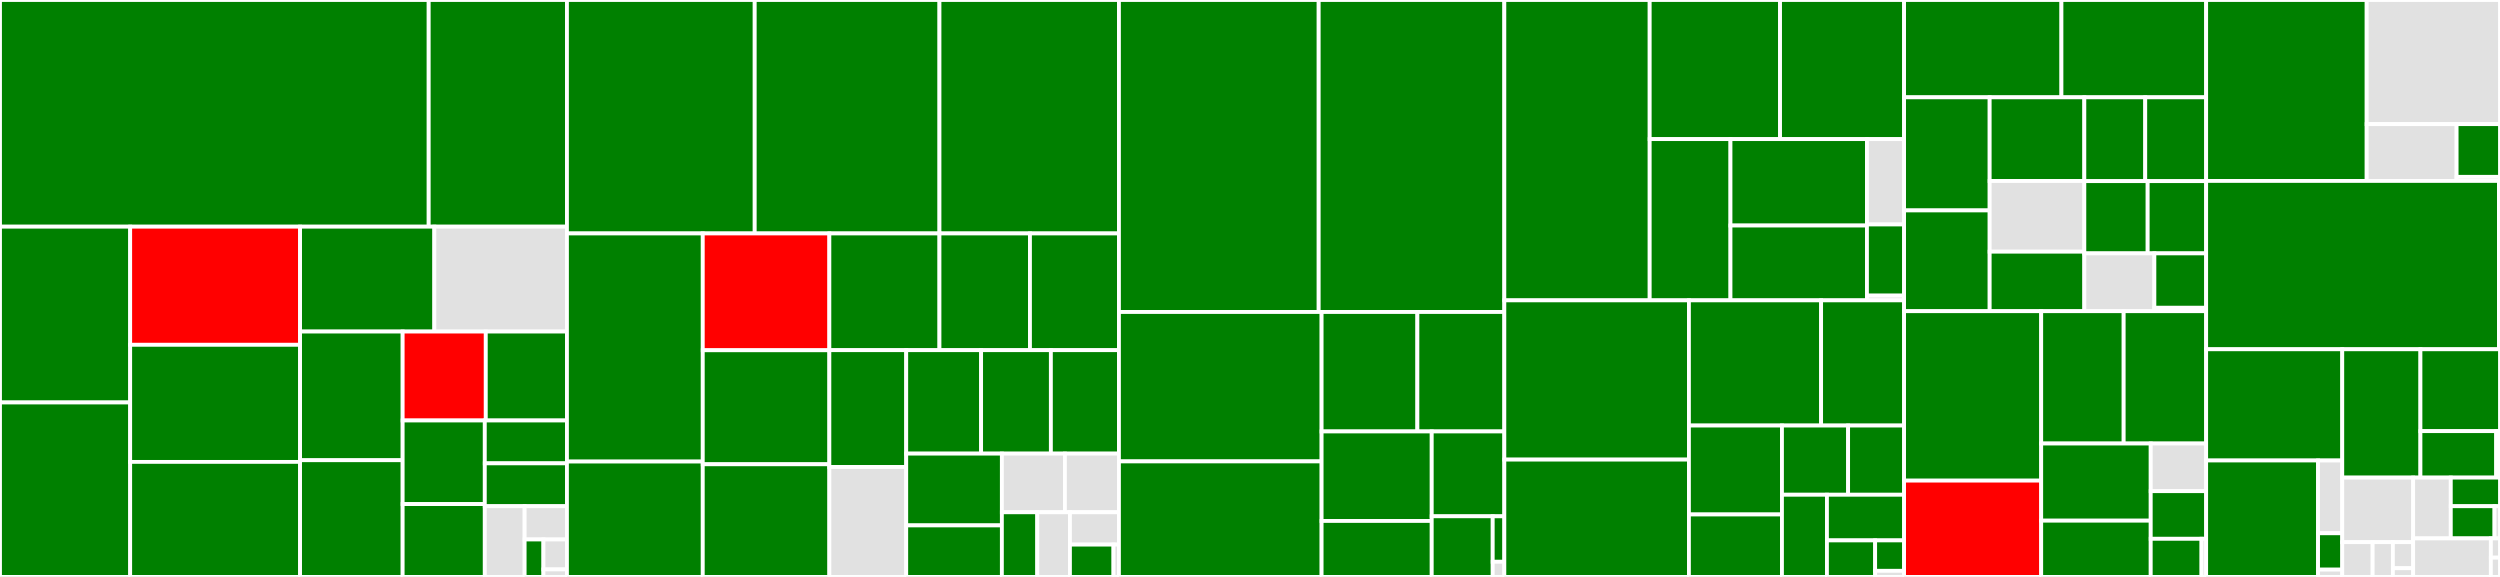 <svg baseProfile="full" width="650" height="150" viewBox="0 0 650 150" version="1.1"
xmlns="http://www.w3.org/2000/svg" xmlns:ev="http://www.w3.org/2001/xml-events"
xmlns:xlink="http://www.w3.org/1999/xlink">

<rect x="0" y="0" width="650" height="150" fill="#333333" stroke="none"/>

<style>rect.s{mask:url(#mask);}</style>
<defs>
  <pattern id="white" width="4" height="4" patternUnits="userSpaceOnUse" patternTransform="rotate(45)">
    <rect width="2" height="2" transform="translate(0,0)" fill="white"></rect>
  </pattern>
  <mask id="mask">
    <rect x="0" y="0" width="100%" height="100%" fill="url(#white)"></rect>
  </mask>
</defs>

<rect x="0" y="0" width="111.463" height="58.934" fill="green" stroke="white" stroke-width="1" class=" tooltipped" data-content="Geometry/GridTopologies.jl"><title>Geometry/GridTopologies.jl</title></rect>
<rect x="111.463" y="0" width="35.943" height="58.934" fill="green" stroke="white" stroke-width="1" class=" tooltipped" data-content="Geometry/GenericBoundaryTriangulations.jl"><title>Geometry/GenericBoundaryTriangulations.jl</title></rect>
<rect x="0" y="58.934" width="33.846" height="45.709" fill="green" stroke="white" stroke-width="1" class=" tooltipped" data-content="Geometry/FaceLabelings.jl"><title>Geometry/FaceLabelings.jl</title></rect>
<rect x="0" y="104.643" width="33.846" height="45.357" fill="green" stroke="white" stroke-width="1" class=" tooltipped" data-content="Geometry/DiscreteModels.jl"><title>Geometry/DiscreteModels.jl</title></rect>
<rect x="33.846" y="58.934" width="44.17" height="30.714" fill="red" stroke="white" stroke-width="1" class=" tooltipped" data-content="Geometry/UnstructuredGrids.jl"><title>Geometry/UnstructuredGrids.jl</title></rect>
<rect x="33.846" y="89.649" width="44.17" height="30.445" fill="green" stroke="white" stroke-width="1" class=" tooltipped" data-content="Geometry/UnstructuredGridTopologies.jl"><title>Geometry/UnstructuredGridTopologies.jl</title></rect>
<rect x="33.846" y="120.094" width="44.17" height="29.906" fill="green" stroke="white" stroke-width="1" class=" tooltipped" data-content="Geometry/UnstructuredDiscreteModels.jl"><title>Geometry/UnstructuredDiscreteModels.jl</title></rect>
<rect x="78.016" y="58.934" width="34.914" height="27.268" fill="green" stroke="white" stroke-width="1" class=" tooltipped" data-content="Geometry/CellFields.jl"><title>Geometry/CellFields.jl</title></rect>
<rect x="112.929" y="58.934" width="34.477" height="27.268" fill="#e1e1e1" stroke="white" stroke-width="1" class=" tooltipped" data-content="Geometry/CartesianDiscreteModels.jl"><title>Geometry/CartesianDiscreteModels.jl</title></rect>
<rect x="78.016" y="86.203" width="26.674" height="33.46" fill="green" stroke="white" stroke-width="1" class=" tooltipped" data-content="Geometry/CartesianGrids.jl"><title>Geometry/CartesianGrids.jl</title></rect>
<rect x="78.016" y="119.663" width="26.674" height="30.337" fill="green" stroke="white" stroke-width="1" class=" tooltipped" data-content="Geometry/Triangulations.jl"><title>Geometry/Triangulations.jl</title></rect>
<rect x="104.69" y="86.203" width="21.615" height="23.123" fill="red" stroke="white" stroke-width="1" class=" tooltipped" data-content="Geometry/GridTopologyMocks.jl"><title>Geometry/GridTopologyMocks.jl</title></rect>
<rect x="126.305" y="86.203" width="21.101" height="23.123" fill="green" stroke="white" stroke-width="1" class=" tooltipped" data-content="Geometry/Grids.jl"><title>Geometry/Grids.jl</title></rect>
<rect x="104.69" y="109.326" width="21.358" height="21.73" fill="green" stroke="white" stroke-width="1" class=" tooltipped" data-content="Geometry/GridPortions.jl"><title>Geometry/GridPortions.jl</title></rect>
<rect x="104.69" y="131.056" width="21.358" height="18.944" fill="green" stroke="white" stroke-width="1" class=" tooltipped" data-content="Geometry/CellQuadratures.jl"><title>Geometry/CellQuadratures.jl</title></rect>
<rect x="126.048" y="109.326" width="21.358" height="11.144" fill="green" stroke="white" stroke-width="1" class=" tooltipped" data-content="Geometry/BoundaryTriangulations.jl"><title>Geometry/BoundaryTriangulations.jl</title></rect>
<rect x="126.048" y="120.469" width="21.358" height="11.144" fill="green" stroke="white" stroke-width="1" class=" tooltipped" data-content="Geometry/SkeletonTriangulations.jl"><title>Geometry/SkeletonTriangulations.jl</title></rect>
<rect x="126.048" y="131.613" width="10.355" height="18.387" fill="#e1e1e1" stroke="white" stroke-width="1" class=" tooltipped" data-content="Geometry/DiscreteModelMocks.jl"><title>Geometry/DiscreteModelMocks.jl</title></rect>
<rect x="136.404" y="131.613" width="11.003" height="8.653" fill="#e1e1e1" stroke="white" stroke-width="1" class=" tooltipped" data-content="Geometry/GridMocks.jl"><title>Geometry/GridMocks.jl</title></rect>
<rect x="136.404" y="140.266" width="4.89" height="9.734" fill="green" stroke="white" stroke-width="1" class=" tooltipped" data-content="Geometry/TriangulationPortions.jl"><title>Geometry/TriangulationPortions.jl</title></rect>
<rect x="141.294" y="140.266" width="6.113" height="7.787" fill="#e1e1e1" stroke="white" stroke-width="1" class=" tooltipped" data-content="Geometry/SkeletonPairs.jl"><title>Geometry/SkeletonPairs.jl</title></rect>
<rect x="141.294" y="148.053" width="6.113" height="1.947" fill="#e1e1e1" stroke="white" stroke-width="1" class=" tooltipped" data-content="Geometry/Geometry.jl"><title>Geometry/Geometry.jl</title></rect>
<rect x="147.406" y="0" width="48.82" height="60.697" fill="green" stroke="white" stroke-width="1" class=" tooltipped" data-content="FESpaces/CellBases.jl"><title>FESpaces/CellBases.jl</title></rect>
<rect x="196.226" y="0" width="48.036" height="60.697" fill="green" stroke="white" stroke-width="1" class=" tooltipped" data-content="FESpaces/SparseMatrixAssemblers.jl"><title>FESpaces/SparseMatrixAssemblers.jl</title></rect>
<rect x="244.262" y="0" width="46.663" height="60.697" fill="green" stroke="white" stroke-width="1" class=" tooltipped" data-content="FESpaces/FETerms.jl"><title>FESpaces/FETerms.jl</title></rect>
<rect x="147.406" y="60.697" width="35.313" height="59.311" fill="green" stroke="white" stroke-width="1" class=" tooltipped" data-content="FESpaces/ConformingFESpaces.jl"><title>FESpaces/ConformingFESpaces.jl</title></rect>
<rect x="147.406" y="120.008" width="35.313" height="29.992" fill="green" stroke="white" stroke-width="1" class=" tooltipped" data-content="FESpaces/FESpacesInterfaces.jl"><title>FESpaces/FESpacesInterfaces.jl</title></rect>
<rect x="182.72" y="60.697" width="32.915" height="30.37" fill="red" stroke="white" stroke-width="1" class=" tooltipped" data-content="FESpaces/FESpaceFactories.jl"><title>FESpaces/FESpaceFactories.jl</title></rect>
<rect x="182.72" y="91.067" width="32.915" height="29.647" fill="green" stroke="white" stroke-width="1" class=" tooltipped" data-content="FESpaces/SingleFieldFESpaces.jl"><title>FESpaces/SingleFieldFESpaces.jl</title></rect>
<rect x="182.72" y="120.714" width="32.915" height="29.286" fill="green" stroke="white" stroke-width="1" class=" tooltipped" data-content="FESpaces/CLagrangianFESpaces.jl"><title>FESpaces/CLagrangianFESpaces.jl</title></rect>
<rect x="215.634" y="60.697" width="28.626" height="30.347" fill="green" stroke="white" stroke-width="1" class=" tooltipped" data-content="FESpaces/FEOperators.jl"><title>FESpaces/FEOperators.jl</title></rect>
<rect x="244.261" y="60.697" width="23.528" height="30.347" fill="green" stroke="white" stroke-width="1" class=" tooltipped" data-content="FESpaces/Assemblers.jl"><title>FESpaces/Assemblers.jl</title></rect>
<rect x="267.789" y="60.697" width="23.136" height="30.347" fill="green" stroke="white" stroke-width="1" class=" tooltipped" data-content="FESpaces/FESolvers.jl"><title>FESpaces/FESolvers.jl</title></rect>
<rect x="215.634" y="91.044" width="19.983" height="30.371" fill="green" stroke="white" stroke-width="1" class=" tooltipped" data-content="FESpaces/FESpacesWithLastDofRemoved.jl"><title>FESpaces/FESpacesWithLastDofRemoved.jl</title></rect>
<rect x="215.634" y="121.415" width="19.983" height="28.585" fill="#e1e1e1" stroke="white" stroke-width="1" class=" tooltipped" data-content="FESpaces/CellKernels.jl"><title>FESpaces/CellKernels.jl</title></rect>
<rect x="235.618" y="91.044" width="19.468" height="26.896" fill="green" stroke="white" stroke-width="1" class=" tooltipped" data-content="FESpaces/ZeroMeanFESpaces.jl"><title>FESpaces/ZeroMeanFESpaces.jl</title></rect>
<rect x="255.086" y="91.044" width="18.141" height="26.896" fill="green" stroke="white" stroke-width="1" class=" tooltipped" data-content="FESpaces/UnconstrainedFESpaces.jl"><title>FESpaces/UnconstrainedFESpaces.jl</title></rect>
<rect x="273.227" y="91.044" width="17.698" height="26.896" fill="green" stroke="white" stroke-width="1" class=" tooltipped" data-content="FESpaces/FEOperatorsFromTerms.jl"><title>FESpaces/FEOperatorsFromTerms.jl</title></rect>
<rect x="235.618" y="117.94" width="24.87" height="18.662" fill="green" stroke="white" stroke-width="1" class=" tooltipped" data-content="FESpaces/AffineFEOperators.jl"><title>FESpaces/AffineFEOperators.jl</title></rect>
<rect x="235.618" y="136.602" width="24.87" height="13.398" fill="green" stroke="white" stroke-width="1" class=" tooltipped" data-content="FESpaces/TrialFESpaces.jl"><title>FESpaces/TrialFESpaces.jl</title></rect>
<rect x="260.488" y="117.94" width="16.39" height="15.248" fill="#e1e1e1" stroke="white" stroke-width="1" class=" tooltipped" data-content="FESpaces/DirichletFESpaces.jl"><title>FESpaces/DirichletFESpaces.jl</title></rect>
<rect x="276.877" y="117.94" width="14.048" height="15.248" fill="#e1e1e1" stroke="white" stroke-width="1" class=" tooltipped" data-content="FESpaces/DiscontinuousFESpaces.jl"><title>FESpaces/DiscontinuousFESpaces.jl</title></rect>
<rect x="260.488" y="133.188" width="9.202" height="16.812" fill="green" stroke="white" stroke-width="1" class=" tooltipped" data-content="FESpaces/FEFunctions.jl"><title>FESpaces/FEFunctions.jl</title></rect>
<rect x="269.69" y="133.188" width="8.494" height="16.812" fill="#e1e1e1" stroke="white" stroke-width="1" class=" tooltipped" data-content="FESpaces/Law.jl"><title>FESpaces/Law.jl</title></rect>
<rect x="278.184" y="133.188" width="12.741" height="8.406" fill="#e1e1e1" stroke="white" stroke-width="1" class=" tooltipped" data-content="FESpaces/DivConformingFESpaces.jl"><title>FESpaces/DivConformingFESpaces.jl</title></rect>
<rect x="278.184" y="141.594" width="11.326" height="8.406" fill="green" stroke="white" stroke-width="1" class=" tooltipped" data-content="FESpaces/SingleFieldFEFunctions.jl"><title>FESpaces/SingleFieldFEFunctions.jl</title></rect>
<rect x="289.509" y="141.594" width="1.416" height="8.406" fill="#e1e1e1" stroke="white" stroke-width="1" class=" tooltipped" data-content="FESpaces/FESpaces.jl"><title>FESpaces/FESpaces.jl</title></rect>
<rect x="290.925" y="0" width="51.935" height="81.116" fill="green" stroke="white" stroke-width="1" class=" tooltipped" data-content="ReferenceFEs/LagrangianRefFEs.jl"><title>ReferenceFEs/LagrangianRefFEs.jl</title></rect>
<rect x="342.86" y="0" width="48.267" height="81.116" fill="green" stroke="white" stroke-width="1" class=" tooltipped" data-content="ReferenceFEs/ExtrusionPolytopes.jl"><title>ReferenceFEs/ExtrusionPolytopes.jl</title></rect>
<rect x="290.925" y="81.116" width="52.692" height="38.846" fill="green" stroke="white" stroke-width="1" class=" tooltipped" data-content="ReferenceFEs/Polytopes.jl"><title>ReferenceFEs/Polytopes.jl</title></rect>
<rect x="290.925" y="119.962" width="52.692" height="30.038" fill="green" stroke="white" stroke-width="1" class=" tooltipped" data-content="ReferenceFEs/RaviartThomasRefFEs.jl"><title>ReferenceFEs/RaviartThomasRefFEs.jl</title></rect>
<rect x="343.617" y="81.116" width="24.904" height="31.06" fill="green" stroke="white" stroke-width="1" class=" tooltipped" data-content="ReferenceFEs/ReferenceFEInterfaces.jl"><title>ReferenceFEs/ReferenceFEInterfaces.jl</title></rect>
<rect x="368.521" y="81.116" width="22.605" height="31.06" fill="green" stroke="white" stroke-width="1" class=" tooltipped" data-content="ReferenceFEs/LagrangianDofBases.jl"><title>ReferenceFEs/LagrangianDofBases.jl</title></rect>
<rect x="343.617" y="112.177" width="28.631" height="23.276" fill="green" stroke="white" stroke-width="1" class=" tooltipped" data-content="ReferenceFEs/NodalReferenceFEs.jl"><title>ReferenceFEs/NodalReferenceFEs.jl</title></rect>
<rect x="343.617" y="135.453" width="28.631" height="14.547" fill="green" stroke="white" stroke-width="1" class=" tooltipped" data-content="ReferenceFEs/SerendipityRefFEs.jl"><title>ReferenceFEs/SerendipityRefFEs.jl</title></rect>
<rect x="372.249" y="112.177" width="18.878" height="22.064" fill="green" stroke="white" stroke-width="1" class=" tooltipped" data-content="ReferenceFEs/PDiscRefFEs.jl"><title>ReferenceFEs/PDiscRefFEs.jl</title></rect>
<rect x="372.249" y="134.24" width="15.857" height="15.76" fill="green" stroke="white" stroke-width="1" class=" tooltipped" data-content="ReferenceFEs/Dofs.jl"><title>ReferenceFEs/Dofs.jl</title></rect>
<rect x="388.106" y="134.24" width="3.02" height="11.82" fill="green" stroke="white" stroke-width="1" class=" tooltipped" data-content="ReferenceFEs/MockDofs.jl"><title>ReferenceFEs/MockDofs.jl</title></rect>
<rect x="388.106" y="146.06" width="3.02" height="3.94" fill="#e1e1e1" stroke="white" stroke-width="1" class=" tooltipped" data-content="ReferenceFEs/ReferenceFEs.jl"><title>ReferenceFEs/ReferenceFEs.jl</title></rect>
<rect x="391.127" y="0" width="37.793" height="78.092" fill="green" stroke="white" stroke-width="1" class=" tooltipped" data-content="MultiField/MultiFieldSparseMatrixAssemblers.jl"><title>MultiField/MultiFieldSparseMatrixAssemblers.jl</title></rect>
<rect x="428.919" y="0" width="33.891" height="36.167" fill="green" stroke="white" stroke-width="1" class=" tooltipped" data-content="MultiField/MultiFieldArrays.jl"><title>MultiField/MultiFieldArrays.jl</title></rect>
<rect x="462.811" y="0" width="32.246" height="36.167" fill="green" stroke="white" stroke-width="1" class=" tooltipped" data-content="MultiField/MultiFieldCellBases.jl"><title>MultiField/MultiFieldCellBases.jl</title></rect>
<rect x="428.919" y="36.167" width="21.005" height="41.925" fill="green" stroke="white" stroke-width="1" class=" tooltipped" data-content="MultiField/MultiFieldFESpaces.jl"><title>MultiField/MultiFieldFESpaces.jl</title></rect>
<rect x="449.924" y="36.167" width="35.481" height="22.472" fill="green" stroke="white" stroke-width="1" class=" tooltipped" data-content="MultiField/MultiFieldCellKernels.jl"><title>MultiField/MultiFieldCellKernels.jl</title></rect>
<rect x="449.924" y="58.639" width="35.481" height="19.453" fill="green" stroke="white" stroke-width="1" class=" tooltipped" data-content="MultiField/MultiFieldCellArrays.jl"><title>MultiField/MultiFieldCellArrays.jl</title></rect>
<rect x="485.406" y="36.167" width="9.651" height="22.195" fill="#e1e1e1" stroke="white" stroke-width="1" class=" tooltipped" data-content="MultiField/MultiFieldFEOperators.jl"><title>MultiField/MultiFieldFEOperators.jl</title></rect>
<rect x="485.406" y="58.362" width="9.651" height="18.496" fill="green" stroke="white" stroke-width="1" class=" tooltipped" data-content="MultiField/MultiFieldFEFunctions.jl"><title>MultiField/MultiFieldFEFunctions.jl</title></rect>
<rect x="485.406" y="76.859" width="9.651" height="1.233" fill="#e1e1e1" stroke="white" stroke-width="1" class=" tooltipped" data-content="MultiField/MultiField.jl"><title>MultiField/MultiField.jl</title></rect>
<rect x="391.127" y="78.092" width="47.993" height="41.409" fill="green" stroke="white" stroke-width="1" class=" tooltipped" data-content="Arrays/Tables.jl"><title>Arrays/Tables.jl</title></rect>
<rect x="391.127" y="119.501" width="47.993" height="30.499" fill="green" stroke="white" stroke-width="1" class=" tooltipped" data-content="Arrays/Kernels.jl"><title>Arrays/Kernels.jl</title></rect>
<rect x="439.12" y="78.092" width="34.366" height="32.55" fill="green" stroke="white" stroke-width="1" class=" tooltipped" data-content="Arrays/Apply.jl"><title>Arrays/Apply.jl</title></rect>
<rect x="473.486" y="78.092" width="21.57" height="32.55" fill="green" stroke="white" stroke-width="1" class=" tooltipped" data-content="Arrays/Interface.jl"><title>Arrays/Interface.jl</title></rect>
<rect x="439.12" y="110.642" width="24.189" height="23.123" fill="green" stroke="white" stroke-width="1" class=" tooltipped" data-content="Arrays/CompressedArrays.jl"><title>Arrays/CompressedArrays.jl</title></rect>
<rect x="439.12" y="133.765" width="24.189" height="16.235" fill="green" stroke="white" stroke-width="1" class=" tooltipped" data-content="Arrays/ArrayPairs.jl"><title>Arrays/ArrayPairs.jl</title></rect>
<rect x="463.309" y="110.642" width="17.197" height="17.992" fill="green" stroke="white" stroke-width="1" class=" tooltipped" data-content="Arrays/CachedArrays.jl"><title>Arrays/CachedArrays.jl</title></rect>
<rect x="480.506" y="110.642" width="14.551" height="17.992" fill="green" stroke="white" stroke-width="1" class=" tooltipped" data-content="Arrays/LocalToGlobalPosNegArrays.jl"><title>Arrays/LocalToGlobalPosNegArrays.jl</title></rect>
<rect x="463.309" y="128.634" width="11.697" height="21.366" fill="green" stroke="white" stroke-width="1" class=" tooltipped" data-content="Arrays/Reindex.jl"><title>Arrays/Reindex.jl</title></rect>
<rect x="475.005" y="128.634" width="20.051" height="11.87" fill="green" stroke="white" stroke-width="1" class=" tooltipped" data-content="Arrays/LocalToGlobalArrays.jl"><title>Arrays/LocalToGlobalArrays.jl</title></rect>
<rect x="475.005" y="140.504" width="12.532" height="9.496" fill="green" stroke="white" stroke-width="1" class=" tooltipped" data-content="Arrays/IdentityVectors.jl"><title>Arrays/IdentityVectors.jl</title></rect>
<rect x="487.537" y="140.504" width="7.519" height="7.913" fill="green" stroke="white" stroke-width="1" class=" tooltipped" data-content="Arrays/SubVectors.jl"><title>Arrays/SubVectors.jl</title></rect>
<rect x="487.537" y="148.417" width="7.519" height="1.583" fill="#e1e1e1" stroke="white" stroke-width="1" class=" tooltipped" data-content="Arrays/Arrays.jl"><title>Arrays/Arrays.jl</title></rect>
<rect x="495.057" y="0" width="40.917" height="25.303" fill="green" stroke="white" stroke-width="1" class=" tooltipped" data-content="Fields/FieldOperations.jl"><title>Fields/FieldOperations.jl</title></rect>
<rect x="535.974" y="0" width="37.625" height="25.303" fill="green" stroke="white" stroke-width="1" class=" tooltipped" data-content="Fields/FieldInterface.jl"><title>Fields/FieldInterface.jl</title></rect>
<rect x="495.057" y="25.303" width="22.257" height="29.407" fill="green" stroke="white" stroke-width="1" class=" tooltipped" data-content="Fields/FieldArrays.jl"><title>Fields/FieldArrays.jl</title></rect>
<rect x="495.057" y="54.71" width="22.257" height="26.199" fill="green" stroke="white" stroke-width="1" class=" tooltipped" data-content="Fields/MockFields.jl"><title>Fields/MockFields.jl</title></rect>
<rect x="517.314" y="25.303" width="24.611" height="21.759" fill="green" stroke="white" stroke-width="1" class=" tooltipped" data-content="Fields/Lincomb.jl"><title>Fields/Lincomb.jl</title></rect>
<rect x="517.314" y="47.062" width="24.611" height="18.374" fill="#e1e1e1" stroke="white" stroke-width="1" class=" tooltipped" data-content="Fields/Integrate.jl"><title>Fields/Integrate.jl</title></rect>
<rect x="517.314" y="65.436" width="24.611" height="15.473" fill="green" stroke="white" stroke-width="1" class=" tooltipped" data-content="Fields/Homothecies.jl"><title>Fields/Homothecies.jl</title></rect>
<rect x="541.926" y="25.303" width="15.837" height="21.792" fill="green" stroke="white" stroke-width="1" class=" tooltipped" data-content="Fields/Compose.jl"><title>Fields/Compose.jl</title></rect>
<rect x="557.762" y="25.303" width="15.837" height="21.792" fill="green" stroke="white" stroke-width="1" class=" tooltipped" data-content="Fields/Attachmap.jl"><title>Fields/Attachmap.jl</title></rect>
<rect x="541.926" y="47.095" width="16.47" height="18.786" fill="green" stroke="white" stroke-width="1" class=" tooltipped" data-content="Fields/ConstantFields.jl"><title>Fields/ConstantFields.jl</title></rect>
<rect x="558.396" y="47.095" width="15.203" height="18.786" fill="green" stroke="white" stroke-width="1" class=" tooltipped" data-content="Fields/AffineMaps.jl"><title>Fields/AffineMaps.jl</title></rect>
<rect x="541.926" y="65.88" width="18.212" height="15.029" fill="#e1e1e1" stroke="white" stroke-width="1" class=" tooltipped" data-content="Fields/DiffOperators.jl"><title>Fields/DiffOperators.jl</title></rect>
<rect x="560.138" y="65.88" width="13.461" height="14.145" fill="green" stroke="white" stroke-width="1" class=" tooltipped" data-content="Fields/FieldApply.jl"><title>Fields/FieldApply.jl</title></rect>
<rect x="560.138" y="80.025" width="13.461" height="0.884" fill="#e1e1e1" stroke="white" stroke-width="1" class=" tooltipped" data-content="Fields/Fields.jl"><title>Fields/Fields.jl</title></rect>
<rect x="495.057" y="80.909" width="35.654" height="44.058" fill="green" stroke="white" stroke-width="1" class=" tooltipped" data-content="Algebra/SparseMatrixCSR.jl"><title>Algebra/SparseMatrixCSR.jl</title></rect>
<rect x="495.057" y="124.967" width="35.654" height="25.033" fill="red" stroke="white" stroke-width="1" class=" tooltipped" data-content="Algebra/NLSolvers.jl"><title>Algebra/NLSolvers.jl</title></rect>
<rect x="530.711" y="80.909" width="21.444" height="34.407" fill="green" stroke="white" stroke-width="1" class=" tooltipped" data-content="Algebra/LinearSolvers.jl"><title>Algebra/LinearSolvers.jl</title></rect>
<rect x="552.155" y="80.909" width="21.444" height="34.407" fill="green" stroke="white" stroke-width="1" class=" tooltipped" data-content="Algebra/SymSparseMatrixCSR.jl"><title>Algebra/SymSparseMatrixCSR.jl</title></rect>
<rect x="530.711" y="115.316" width="28.478" height="20.058" fill="green" stroke="white" stroke-width="1" class=" tooltipped" data-content="Algebra/NonLinearOperators.jl"><title>Algebra/NonLinearOperators.jl</title></rect>
<rect x="530.711" y="135.374" width="28.478" height="14.626" fill="green" stroke="white" stroke-width="1" class=" tooltipped" data-content="Algebra/SparseMatrixCSC.jl"><title>Algebra/SparseMatrixCSC.jl</title></rect>
<rect x="559.189" y="115.316" width="14.411" height="12.387" fill="#e1e1e1" stroke="white" stroke-width="1" class=" tooltipped" data-content="Algebra/CompressedSparseMatrices.jl"><title>Algebra/CompressedSparseMatrices.jl</title></rect>
<rect x="559.189" y="127.703" width="14.411" height="12.387" fill="green" stroke="white" stroke-width="1" class=" tooltipped" data-content="Algebra/SparseMatrices.jl"><title>Algebra/SparseMatrices.jl</title></rect>
<rect x="559.189" y="140.09" width="13.21" height="9.91" fill="green" stroke="white" stroke-width="1" class=" tooltipped" data-content="Algebra/NonLinearSolvers.jl"><title>Algebra/NonLinearSolvers.jl</title></rect>
<rect x="572.399" y="140.09" width="1.201" height="9.91" fill="#e1e1e1" stroke="white" stroke-width="1" class=" tooltipped" data-content="Algebra/Algebra.jl"><title>Algebra/Algebra.jl</title></rect>
<rect x="573.599" y="0" width="41.742" height="47.04" fill="green" stroke="white" stroke-width="1" class=" tooltipped" data-content="Polynomials/MonomialBases.jl"><title>Polynomials/MonomialBases.jl</title></rect>
<rect x="615.341" y="0" width="34.659" height="32.276" fill="#e1e1e1" stroke="white" stroke-width="1" class=" tooltipped" data-content="Polynomials/QGradMonomialBases.jl"><title>Polynomials/QGradMonomialBases.jl</title></rect>
<rect x="615.341" y="32.276" width="23.374" height="14.765" fill="#e1e1e1" stroke="white" stroke-width="1" class=" tooltipped" data-content="Polynomials/ChangeBasis.jl"><title>Polynomials/ChangeBasis.jl</title></rect>
<rect x="638.716" y="32.276" width="11.284" height="13.71" fill="green" stroke="white" stroke-width="1" class=" tooltipped" data-content="Polynomials/QCurlGradMonomialBases.jl"><title>Polynomials/QCurlGradMonomialBases.jl</title></rect>
<rect x="638.716" y="45.986" width="11.284" height="1.055" fill="#e1e1e1" stroke="white" stroke-width="1" class=" tooltipped" data-content="Polynomials/Polynomials.jl"><title>Polynomials/Polynomials.jl</title></rect>
<rect x="573.599" y="47.04" width="76.129" height="43.769" fill="green" stroke="white" stroke-width="1" class=" tooltipped" data-content="Visualization/Vtk.jl"><title>Visualization/Vtk.jl</title></rect>
<rect x="649.728" y="47.04" width="0.272" height="43.769" fill="#e1e1e1" stroke="white" stroke-width="1" class=" tooltipped" data-content="Visualization/Visualization.jl"><title>Visualization/Visualization.jl</title></rect>
<rect x="573.599" y="90.81" width="35.386" height="28.922" fill="green" stroke="white" stroke-width="1" class=" tooltipped" data-content="TensorValues/Operations.jl"><title>TensorValues/Operations.jl</title></rect>
<rect x="573.599" y="119.732" width="29.095" height="30.268" fill="green" stroke="white" stroke-width="1" class=" tooltipped" data-content="TensorValues/Types.jl"><title>TensorValues/Types.jl</title></rect>
<rect x="602.694" y="119.732" width="6.291" height="18.917" fill="#e1e1e1" stroke="white" stroke-width="1" class=" tooltipped" data-content="TensorValues/Indexing.jl"><title>TensorValues/Indexing.jl</title></rect>
<rect x="602.694" y="138.65" width="6.291" height="9.459" fill="green" stroke="white" stroke-width="1" class=" tooltipped" data-content="TensorValues/Reinterpret.jl"><title>TensorValues/Reinterpret.jl</title></rect>
<rect x="602.694" y="148.108" width="6.291" height="1.892" fill="#e1e1e1" stroke="white" stroke-width="1" class=" tooltipped" data-content="TensorValues/TensorValues.jl"><title>TensorValues/TensorValues.jl</title></rect>
<rect x="608.985" y="90.81" width="20.329" height="33.367" fill="green" stroke="white" stroke-width="1" class=" tooltipped" data-content="Integration/DuffyQuadratures.jl"><title>Integration/DuffyQuadratures.jl</title></rect>
<rect x="629.314" y="90.81" width="20.686" height="21.286" fill="green" stroke="white" stroke-width="1" class=" tooltipped" data-content="Integration/TensorProductQuadratures.jl"><title>Integration/TensorProductQuadratures.jl</title></rect>
<rect x="629.314" y="112.096" width="19.701" height="12.081" fill="green" stroke="white" stroke-width="1" class=" tooltipped" data-content="Integration/Quadratures.jl"><title>Integration/Quadratures.jl</title></rect>
<rect x="649.015" y="112.096" width="0.985" height="12.081" fill="#e1e1e1" stroke="white" stroke-width="1" class=" tooltipped" data-content="Integration/Integration.jl"><title>Integration/Integration.jl</title></rect>
<rect x="608.985" y="124.177" width="18.434" height="16.785" fill="#e1e1e1" stroke="white" stroke-width="1" class=" tooltipped" data-content="Io/Json.jl"><title>Io/Json.jl</title></rect>
<rect x="608.985" y="140.962" width="7.9" height="9.038" fill="#e1e1e1" stroke="white" stroke-width="1" class=" tooltipped" data-content="Io/JLD2.jl"><title>Io/JLD2.jl</title></rect>
<rect x="616.885" y="140.962" width="5.267" height="9.038" fill="#e1e1e1" stroke="white" stroke-width="1" class=" tooltipped" data-content="Io/Bson.jl"><title>Io/Bson.jl</title></rect>
<rect x="622.152" y="140.962" width="5.267" height="6.779" fill="#e1e1e1" stroke="white" stroke-width="1" class=" tooltipped" data-content="Io/IoInterfaces.jl"><title>Io/IoInterfaces.jl</title></rect>
<rect x="622.152" y="147.74" width="5.267" height="2.26" fill="#e1e1e1" stroke="white" stroke-width="1" class=" tooltipped" data-content="Io/Io.jl"><title>Io/Io.jl</title></rect>
<rect x="627.419" y="124.177" width="9.785" height="15.81" fill="#e1e1e1" stroke="white" stroke-width="1" class=" tooltipped" data-content="Helpers/GridapTypes.jl"><title>Helpers/GridapTypes.jl</title></rect>
<rect x="637.204" y="124.177" width="12.796" height="7.44" fill="green" stroke="white" stroke-width="1" class=" tooltipped" data-content="Helpers/HelperFunctions.jl"><title>Helpers/HelperFunctions.jl</title></rect>
<rect x="637.204" y="131.617" width="11.374" height="8.37" fill="green" stroke="white" stroke-width="1" class=" tooltipped" data-content="Helpers/Macros.jl"><title>Helpers/Macros.jl</title></rect>
<rect x="648.578" y="131.617" width="1.422" height="8.37" fill="#e1e1e1" stroke="white" stroke-width="1" class=" tooltipped" data-content="Helpers/Helpers.jl"><title>Helpers/Helpers.jl</title></rect>
<rect x="627.419" y="139.987" width="20.204" height="10.013" fill="#e1e1e1" stroke="white" stroke-width="1" class=" tooltipped" data-content="Inference/Inference.jl"><title>Inference/Inference.jl</title></rect>
<rect x="647.623" y="139.987" width="2.377" height="5.007" fill="#e1e1e1" stroke="white" stroke-width="1" class=" tooltipped" data-content="Gridap.jl"><title>Gridap.jl</title></rect>
<rect x="647.623" y="144.993" width="2.377" height="5.007" fill="#e1e1e1" stroke="white" stroke-width="1" class=" tooltipped" data-content="Exports.jl"><title>Exports.jl</title></rect>
</svg>